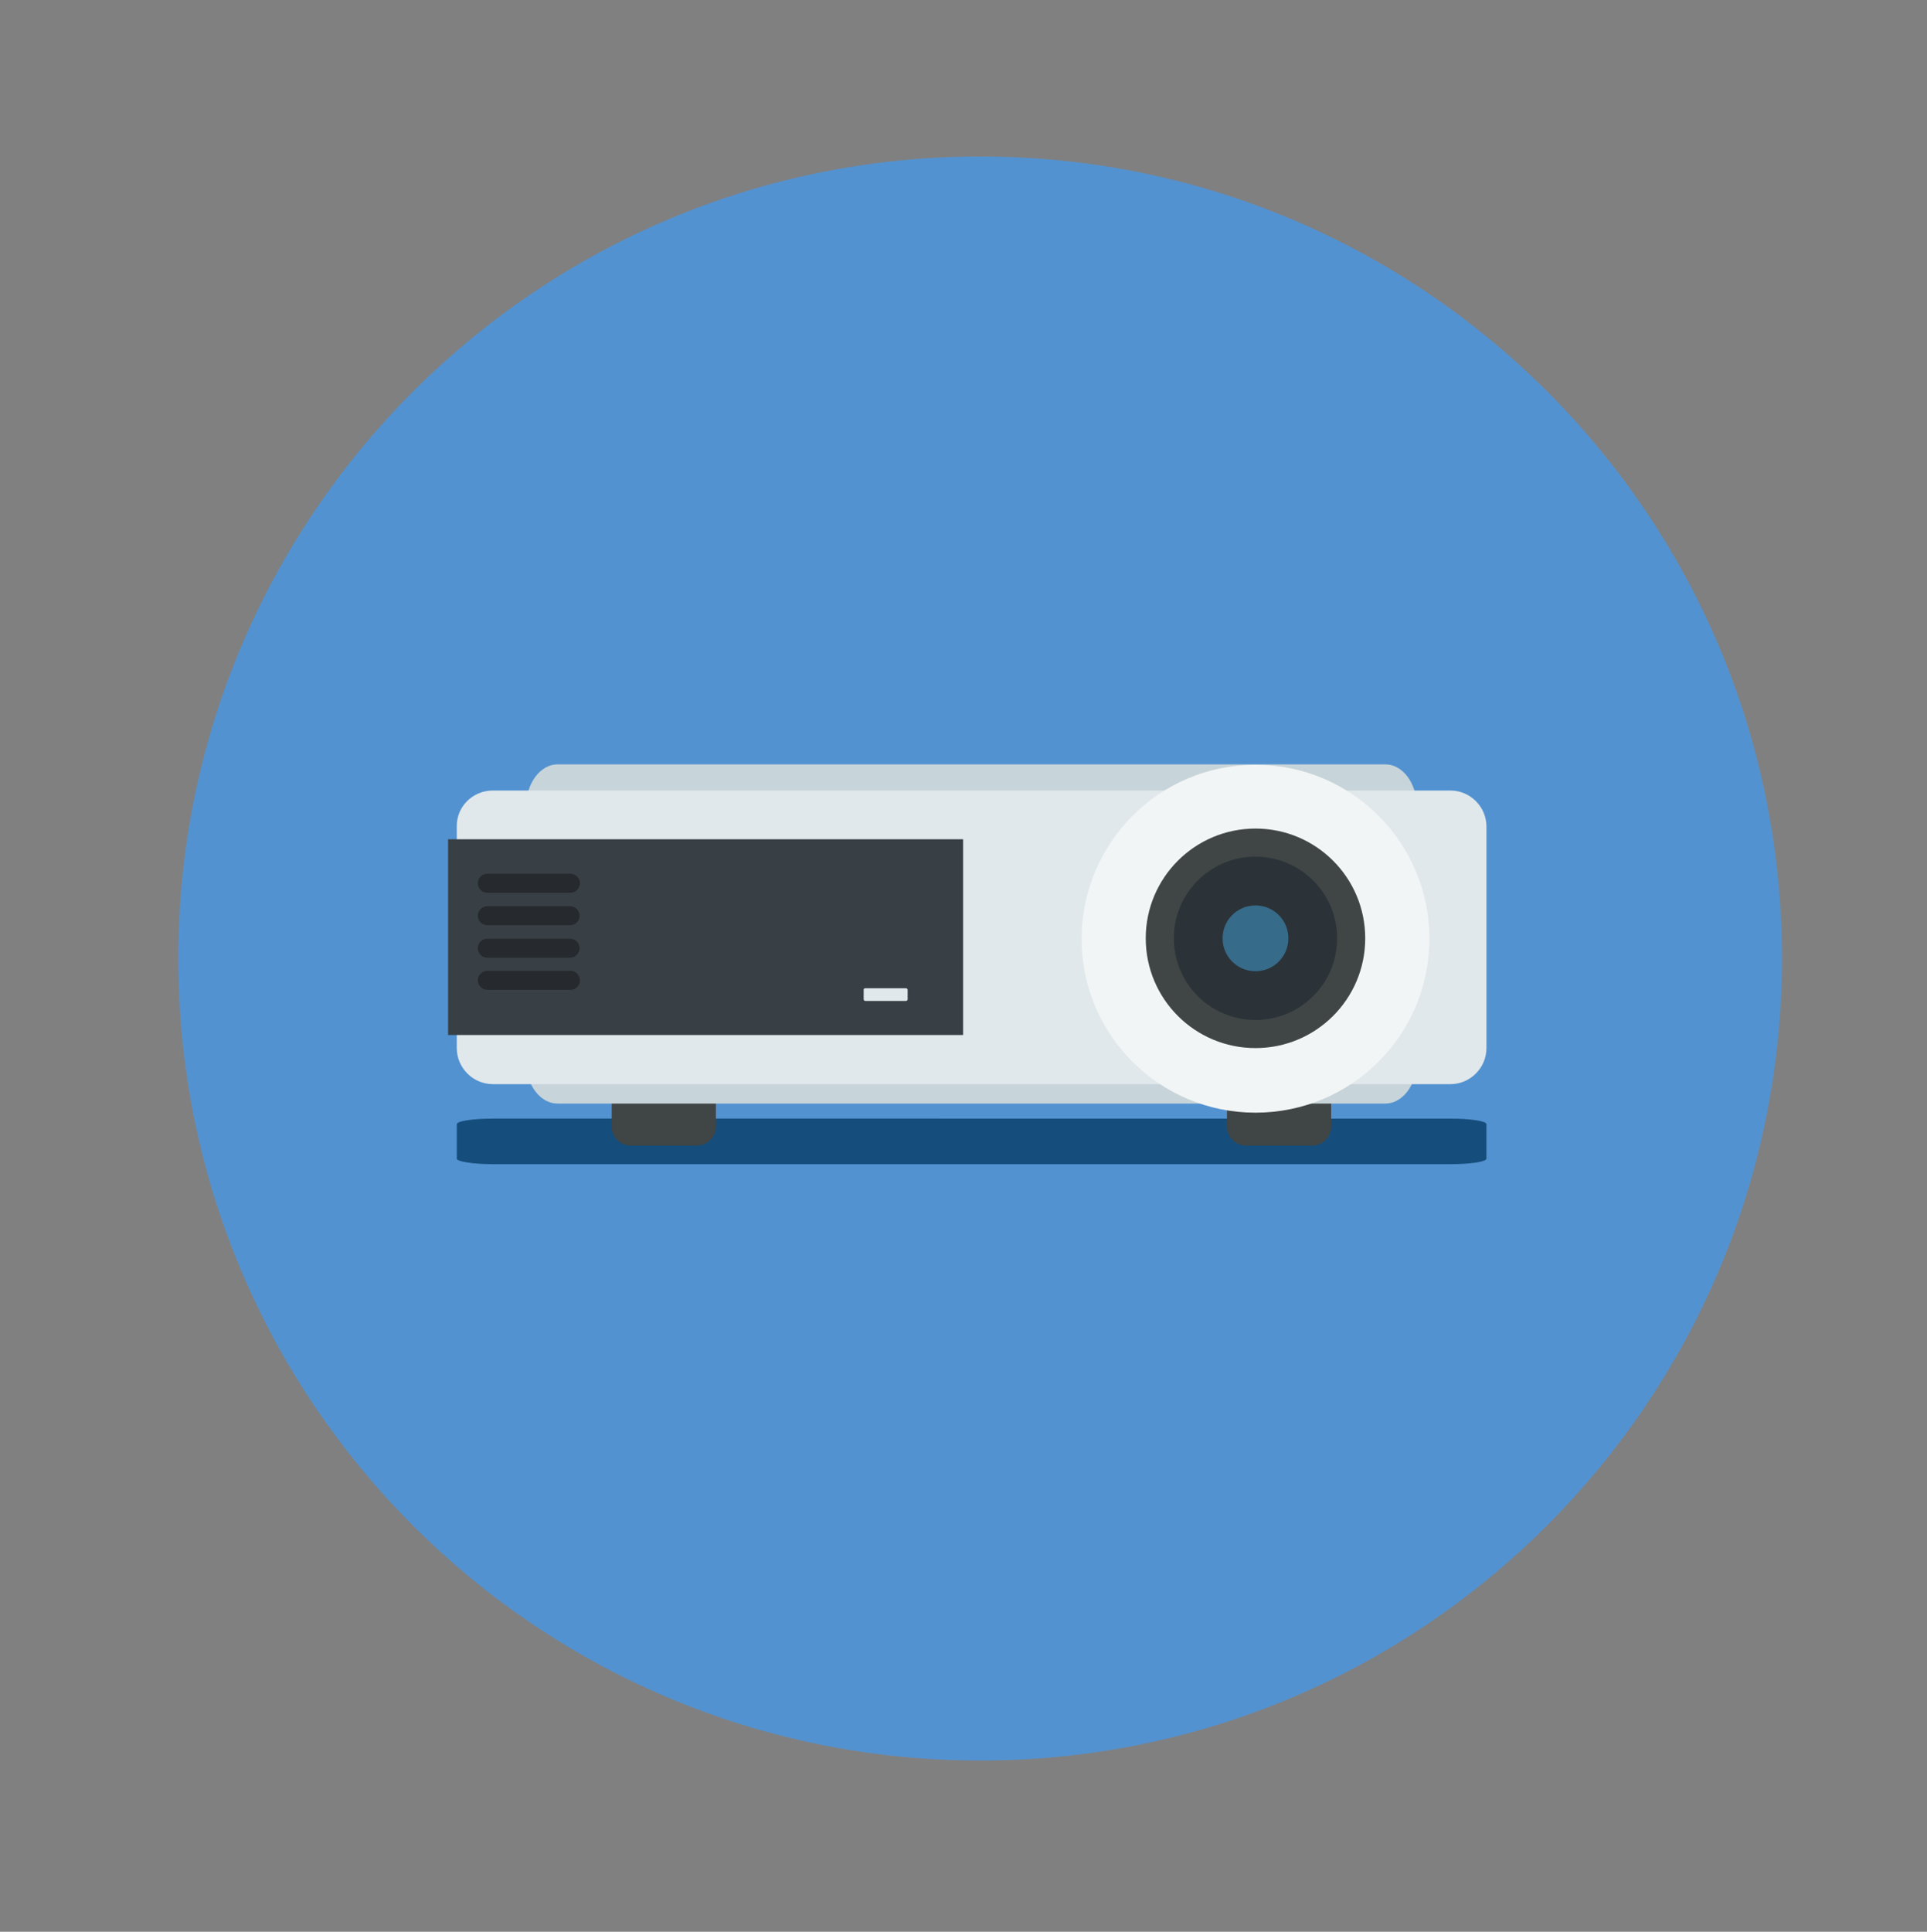 <?xml version="1.0" encoding="utf-8"?>
<!-- Generator: Adobe Illustrator 25.3.1, SVG Export Plug-In . SVG Version: 6.00 Build 0)  -->
<svg version="1.1" id="Layer_1" xmlns="http://www.w3.org/2000/svg" xmlns:xlink="http://www.w3.org/1999/xlink" x="0px" y="0px"
	 viewBox="0 0 486.4 487.5" style="enable-background:new 0 0 486.4 487.5;" xml:space="preserve">
<rect x="0" y="0" width="486.4" height="487.5" fill="#808080" stroke="none"/>
<style type="text/css">
	.st0{fill-rule:evenodd;clip-rule:evenodd;fill:#5392D0;}
	.st1{fill-rule:evenodd;clip-rule:evenodd;fill:#154E7C;}
	.st2{fill-rule:evenodd;clip-rule:evenodd;fill:#404545;}
	.st3{fill-rule:evenodd;clip-rule:evenodd;fill:#C7D4D9;}
	.st4{fill-rule:evenodd;clip-rule:evenodd;fill:#E0E8EB;}
	.st5{fill-rule:evenodd;clip-rule:evenodd;fill:#384045;}
	.st6{fill-rule:evenodd;clip-rule:evenodd;fill:#F2F5F5;}
	.st7{fill-rule:evenodd;clip-rule:evenodd;fill:#2B3338;}
	.st8{fill-rule:evenodd;clip-rule:evenodd;fill:#366B8A;}
	.st9{fill-rule:evenodd;clip-rule:evenodd;fill:#26292E;}
</style>
<path class="st0" d="M247.4,444.3L247.4,444.3C135.5,444.3,45,353.7,45,241.9l0,0c0-111.7,90.5-202.4,202.4-202.4l0,0
	c111.8,0,202.4,90.6,202.4,202.4l0,0C449.7,353.7,359.1,444.3,247.4,444.3z"/>
<path class="st1" d="M124.4,293.8h241.7c5,0,9.1-0.6,9.1-1.4v-8.7c0-0.8-4.1-1.4-9.1-1.4H124.4c-5,0-9.1,0.6-9.1,1.4v8.7
	C115.2,293.1,119.3,293.8,124.4,293.8"/>
<path class="st2" d="M336,236.5h-26.3v47.8c0,2.7,2.2,4.8,4.8,4.8h16.7c2.7,0,4.8-2.2,4.8-4.8V236.5z M154.4,236.5h26.3v47.8
	c0,2.7-2.2,4.8-4.8,4.8h-16.7c-2.7,0-4.8-2.2-4.8-4.8V236.5z"/>
<path class="st3" d="M140.7,192.9h209c4.3,0,7.9,4.7,7.9,10.5V268c0,5.8-3.6,10.5-7.9,10.5h-209c-4.3,0-7.9-4.7-7.9-10.5v-64.5
	C132.8,197.7,136.4,192.9,140.7,192.9"/>
<path class="st4" d="M124.4,199.5h241.7c5,0,9.1,4.1,9.1,9.1v55.9c0,5-4.1,9.1-9.1,9.1H124.4c-5,0-9.1-4.1-9.1-9.1v-55.9
	C115.2,203.6,119.3,199.5,124.4,199.5"/>
<rect x="113.1" y="211.8" class="st5" width="130" height="49.4"/>
<path class="st6" d="M316.9,193c24.2,0,43.9,19.6,43.9,43.9c0,24.2-19.6,43.9-43.9,43.9c-24.2,0-43.9-19.6-43.9-43.9
	C273.1,212.6,292.7,193,316.9,193"/>
<path class="st2" d="M316.9,209.1c15.3,0,27.7,12.4,27.7,27.7s-12.4,27.7-27.7,27.7c-15.3,0-27.7-12.4-27.7-27.7
	C289.2,221.5,301.6,209.1,316.9,209.1"/>
<path class="st7" d="M316.9,216.2c11.4,0,20.6,9.2,20.6,20.6c0,11.4-9.2,20.6-20.6,20.6s-20.6-9.2-20.6-20.6
	C296.3,225.4,305.5,216.2,316.9,216.2"/>
<path class="st8" d="M316.9,228.5c4.6,0,8.3,3.7,8.3,8.3s-3.7,8.3-8.3,8.3c-4.6,0-8.3-3.7-8.3-8.3S312.3,228.5,316.9,228.5"/>
<path class="st9" d="M123,220.5h21c1.3,0,2.4,1.1,2.4,2.4c0,1.3-1.1,2.4-2.4,2.4h-21c-1.3,0-2.4-1.1-2.4-2.4S121.7,220.5,123,220.5"
	/>
<path class="st9" d="M123,228.7c7,0,14,0,20.9,0c1.3,0,2.4,1.1,2.4,2.4l0,0c0,1.3-1.1,2.4-2.4,2.4c-7,0-14,0-20.9,0
	c-1.3,0-2.4-1.1-2.4-2.4l0,0C120.6,229.8,121.7,228.7,123,228.7"/>
<path class="st9" d="M123,236.9c7,0,14,0,20.9,0c1.3,0,2.4,1.1,2.4,2.4l0,0c0,1.3-1.1,2.4-2.4,2.4c-7,0-14,0-20.9,0
	c-1.3,0-2.4-1.1-2.4-2.4l0,0C120.6,237.9,121.7,236.9,123,236.9"/>
<path class="st9" d="M123,245h21c1.3,0,2.4,1.1,2.4,2.4c0,1.3-1.1,2.4-2.4,2.4h-21c-1.3,0-2.4-1.1-2.4-2.4S121.7,245,123,245"/>
<path class="st4" d="M218.4,249.4h10.3c0.2,0,0.4,0.2,0.4,0.4v2.4c0,0.2-0.2,0.4-0.4,0.4h-10.3c-0.2,0-0.4-0.2-0.4-0.4v-2.4
	C218,249.5,218.2,249.4,218.4,249.4"/>
</svg>
